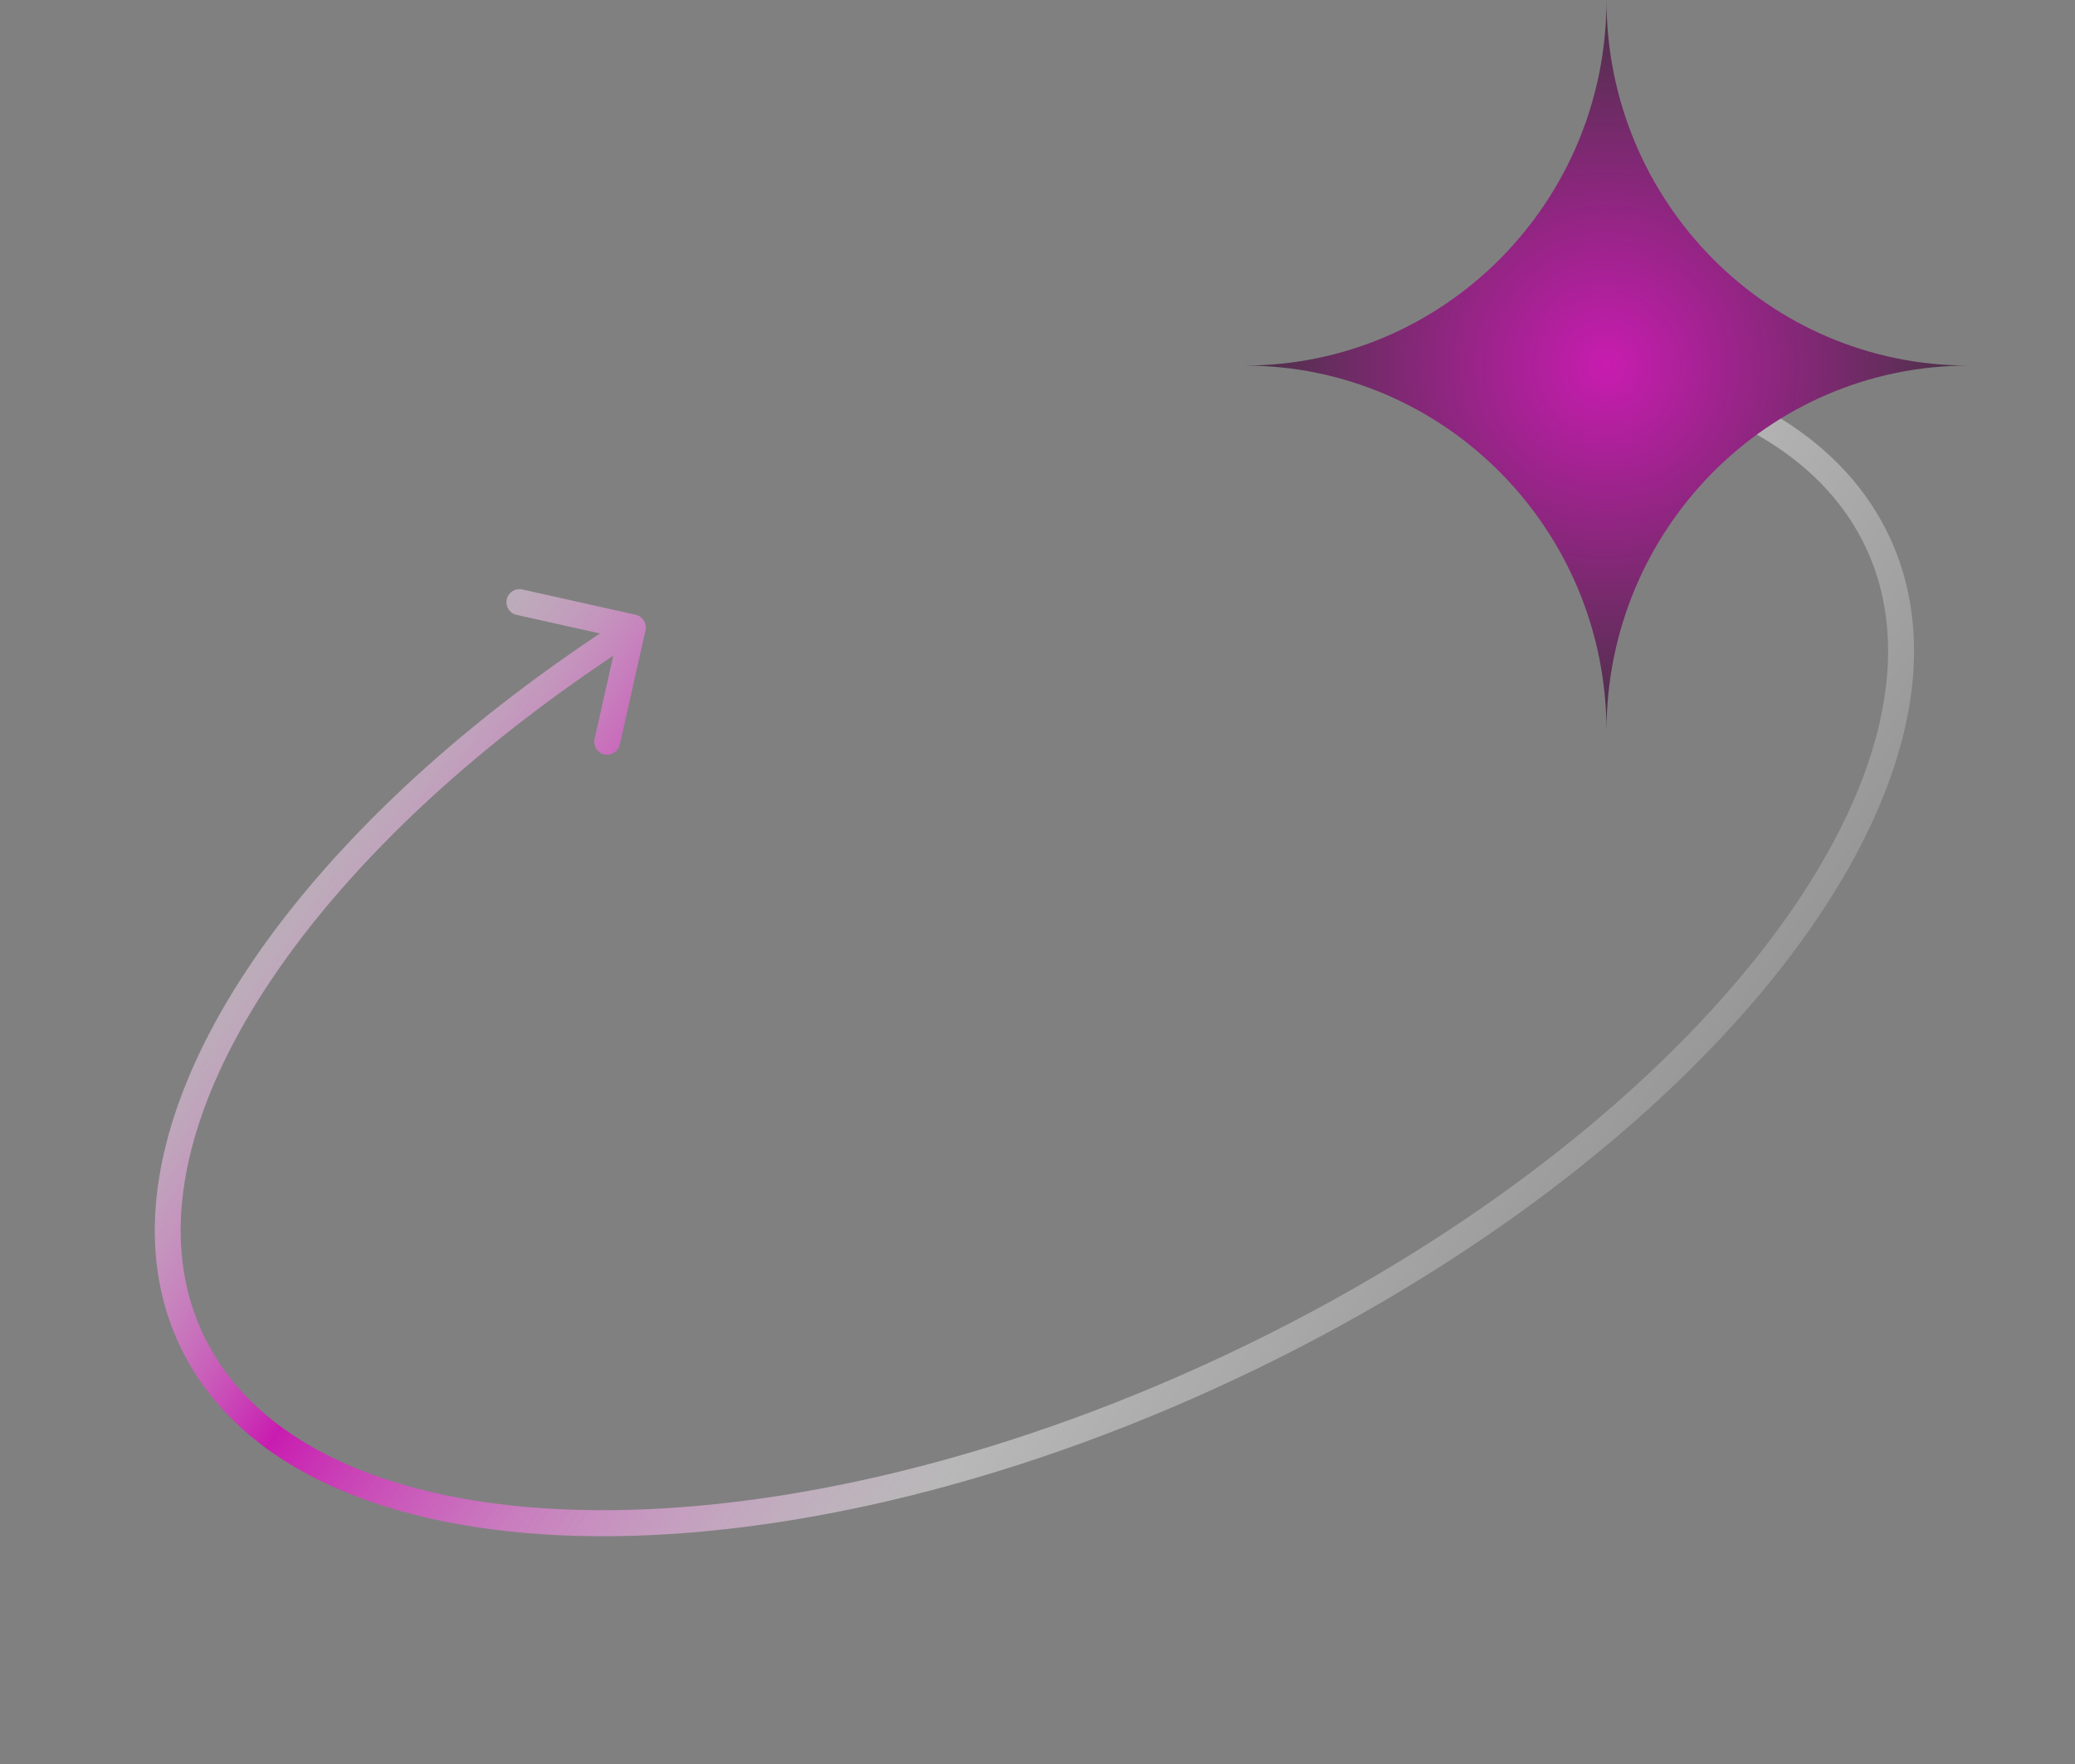 <?xml version="1.0" encoding="UTF-8"?> <svg xmlns="http://www.w3.org/2000/svg" width="80" height="68" viewBox="0 0 80 68" fill="none"><rect x="0" y="0" width="80" height="68" fill="#808080" stroke="none"/> <path d="M61.971 13.75C61.7 13.703 61.441 13.886 61.393 14.158C61.345 14.431 61.525 14.691 61.797 14.738L61.971 13.75ZM16.266 30.396L15.93 30.026L16.266 30.396ZM24.887 24.297C24.948 24.026 24.779 23.759 24.511 23.699L20.134 22.723C19.865 22.663 19.598 22.834 19.538 23.104C19.477 23.375 19.645 23.642 19.914 23.702L23.804 24.57L22.923 28.486C22.863 28.756 23.031 29.024 23.3 29.084C23.568 29.143 23.835 28.973 23.896 28.703L24.887 24.297ZM71.962 21.162C73.935 25.433 72.336 31.041 67.859 36.736C63.402 42.406 56.185 48.028 47.256 52.231L47.676 53.139C56.715 48.884 64.067 43.173 68.64 37.356C73.192 31.565 75.083 25.534 72.867 20.736L71.962 21.162ZM47.256 52.231C38.328 56.434 29.422 58.401 22.255 58.203C15.056 58.005 9.772 55.637 7.799 51.366L6.894 51.791C9.11 56.589 14.902 59.004 22.223 59.206C29.576 59.409 38.636 57.394 47.676 53.139L47.256 52.231ZM61.797 14.738C66.803 15.611 70.407 17.795 71.962 21.162L72.867 20.736C71.119 16.953 67.141 14.652 61.971 13.75L61.797 14.738ZM7.799 51.366C6.518 48.592 6.738 45.264 8.286 41.693C9.834 38.122 12.693 34.354 16.601 30.765L15.93 30.026C11.953 33.679 8.993 37.558 7.372 41.296C5.752 45.035 5.455 48.677 6.894 51.791L7.799 51.366ZM16.601 30.765C18.94 28.618 21.649 26.54 24.667 24.611L24.134 23.766C21.072 25.723 18.315 27.836 15.93 30.026L16.601 30.765Z" fill="url(#paint0_linear_1161_131)"></path> <path d="M61.937 0C61.937 7.783 55.687 14.092 47.977 14.092C55.687 14.092 61.937 20.402 61.937 28.185C61.937 20.402 68.187 14.092 75.897 14.092C68.187 14.092 61.937 7.783 61.937 0Z" fill="url(#paint1_radial_1161_131)"></path> <defs> <linearGradient id="paint0_linear_1161_131" x1="13.461" y1="27.682" x2="64.131" y2="62.966" gradientUnits="userSpaceOnUse"> <stop stop-color="white" stop-opacity="0.4"></stop> <stop offset="0.218" stop-color="#C81CB0"></stop> <stop offset="0.579" stop-color="white" stop-opacity="0.44"></stop> <stop offset="1" stop-color="white" stop-opacity="0"></stop> </linearGradient> <radialGradient id="paint1_radial_1161_131" cx="0" cy="0" r="1" gradientUnits="userSpaceOnUse" gradientTransform="translate(61.937 14.092) rotate(90) scale(16.294 16.141)"> <stop stop-color="#C81CB0"></stop> <stop offset="1" stop-color="#353535"></stop> </radialGradient> </defs> </svg> 